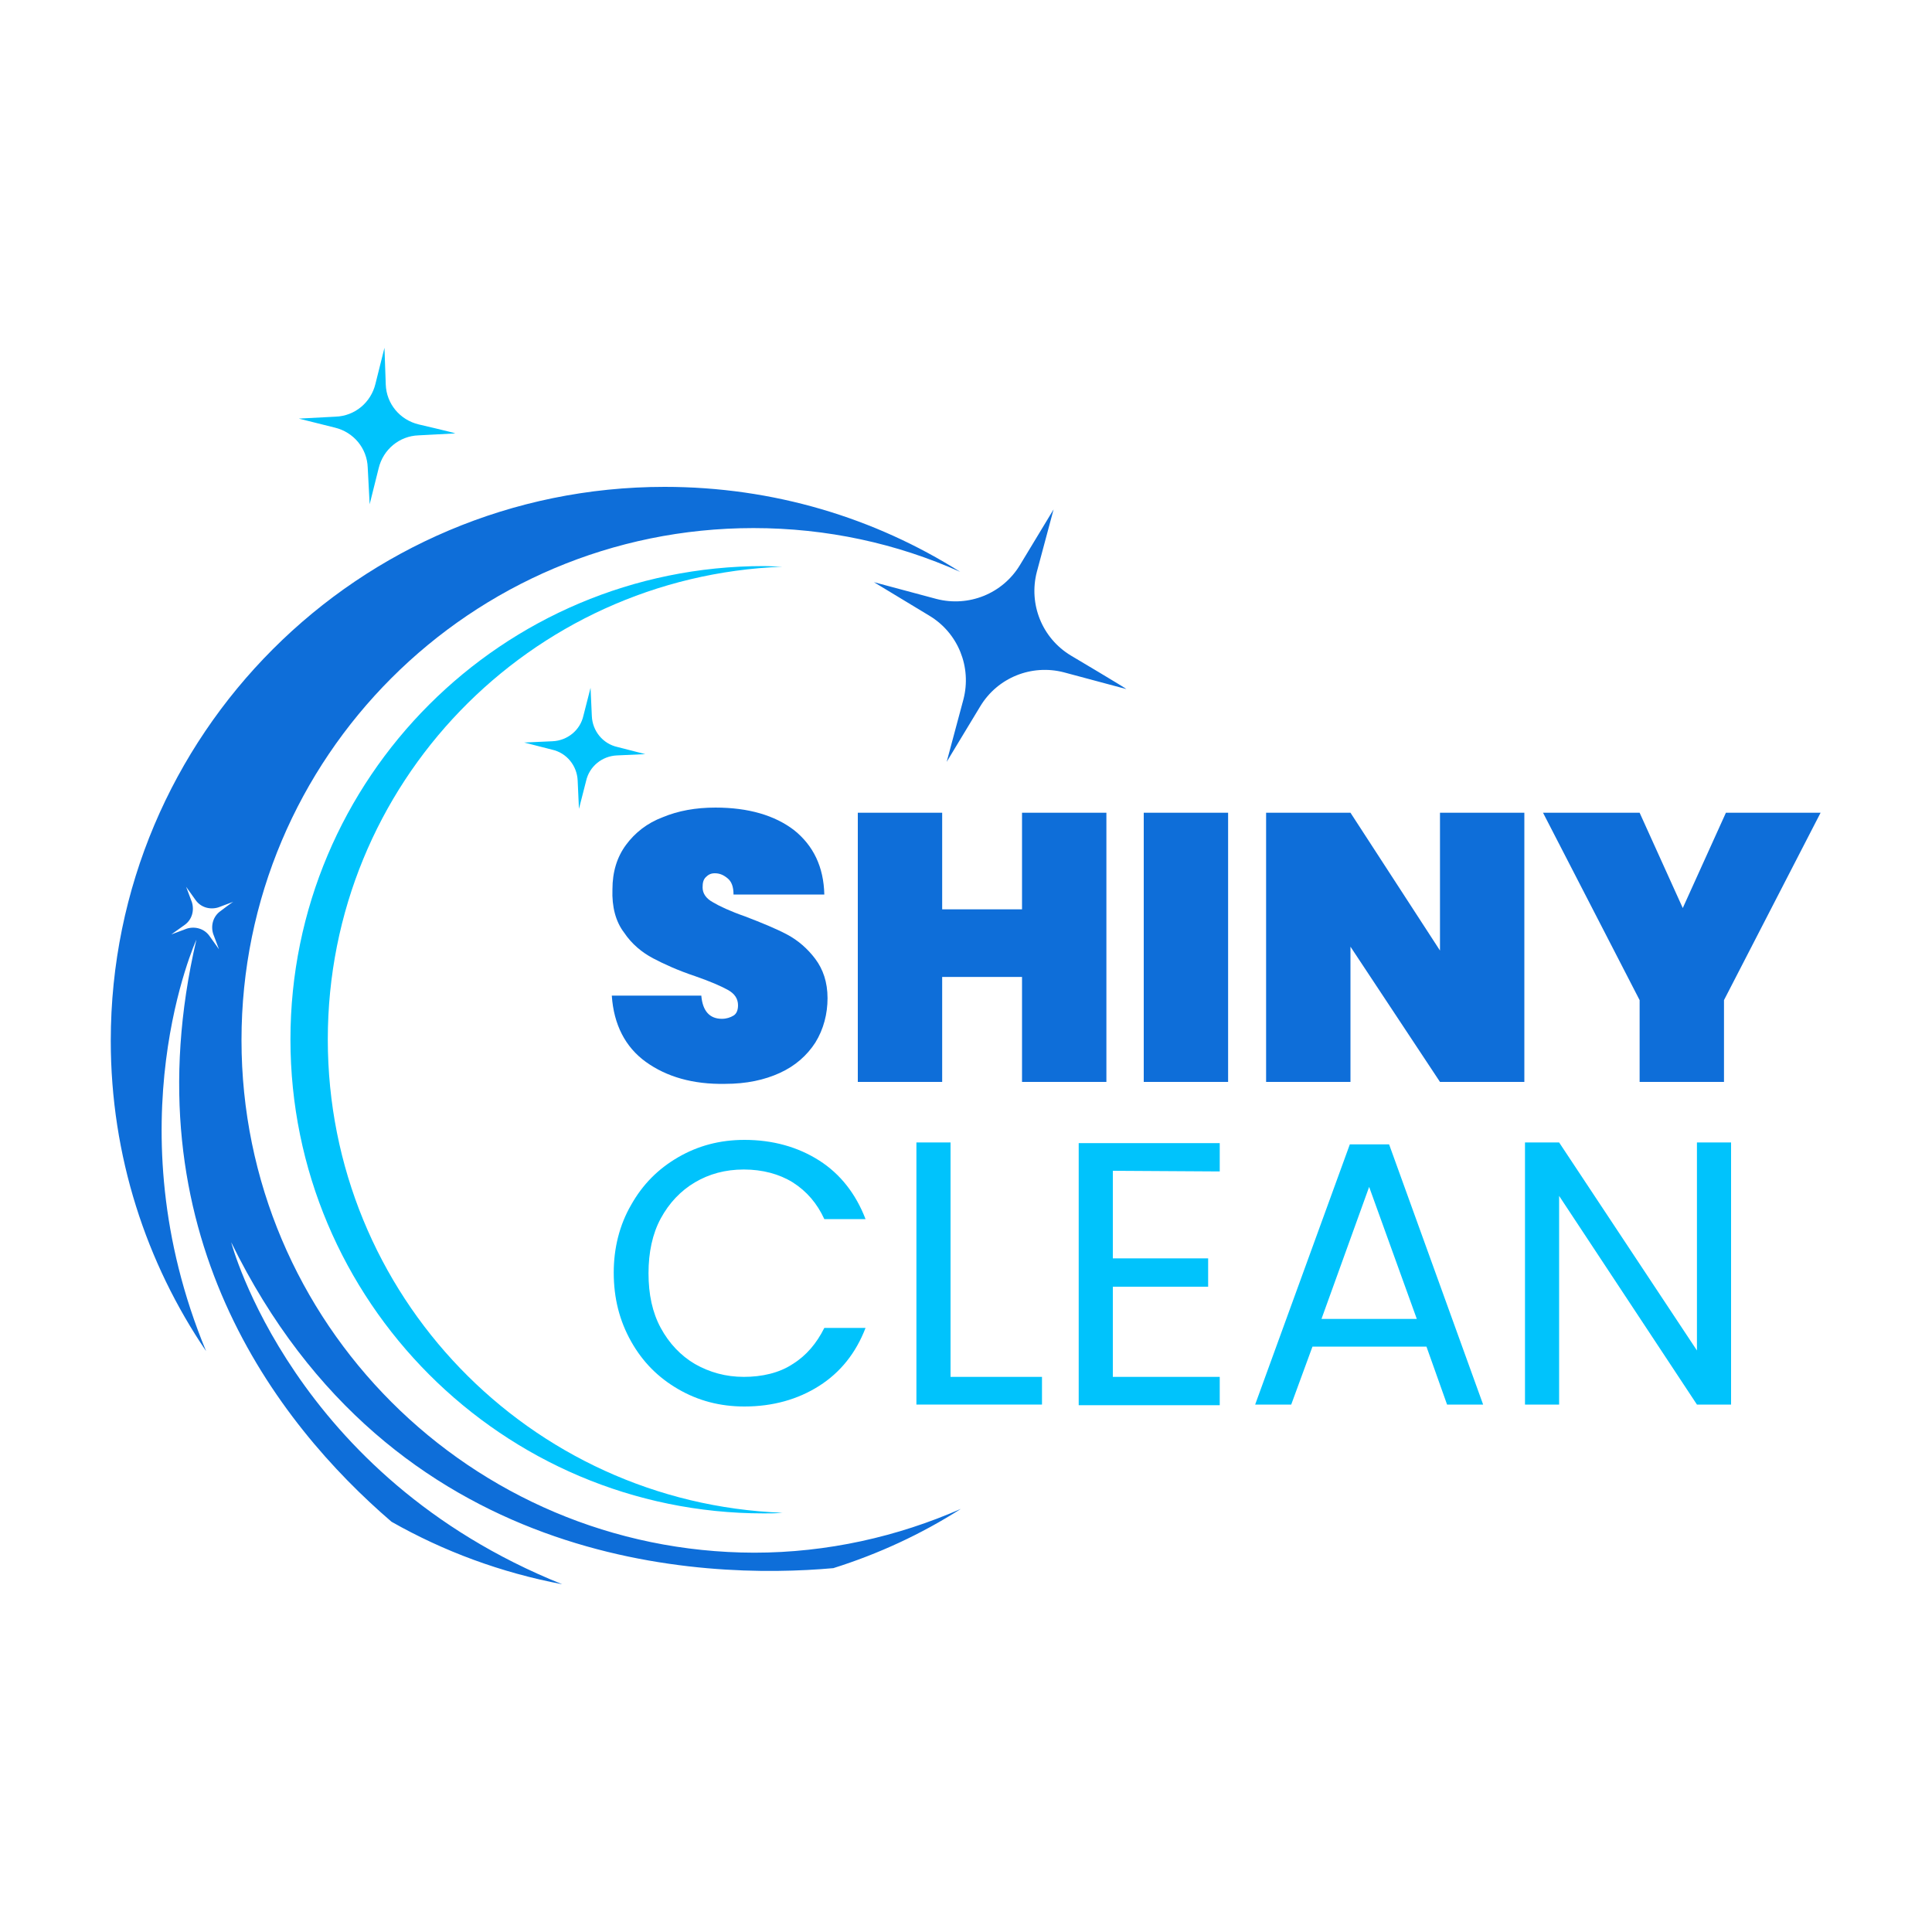<?xml version="1.0" encoding="utf-8"?>
<!-- Generator: Adobe Illustrator 28.0.0, SVG Export Plug-In . SVG Version: 6.00 Build 0)  -->
<svg version="1.1" id="Layer_2_00000039816706447609564340000017660613450590045084_"
	 xmlns="http://www.w3.org/2000/svg" xmlns:xlink="http://www.w3.org/1999/xlink" x="0px" y="0px" viewBox="0 0 300 300"
	 style="enable-background:new 0 0 300 300;" xml:space="preserve">
<style type="text/css">
	.st0{fill:#00C3FC;}
	.st1{fill:#0E6ED9;}
</style>
<g id="Layer_1-2">
	<g>
		<g>
			<path class="st0" d="M121.5,88c-0.9,0-1.9-0.1-2.9-0.1c-40.6,0-73.5,32.9-73.5,73.5S78,235,118.6,235c1,0,1.9,0,2.9-0.1
				c-39.3-1.5-70.6-33.8-70.6-73.5S82.2,89.5,121.5,88z"/>
			<path class="st1" d="M166.3,101.8c-4.5-2.7-6.6-8-5.3-13l2.6-9.7l-5.2,8.6c-2.7,4.5-8,6.6-13,5.3l-9.7-2.6l8.6,5.2
				c4.5,2.7,6.6,8,5.3,13l-2.6,9.7l5.2-8.6c2.7-4.5,8-6.6,13-5.3l9.7,2.6C174.9,106.9,166.3,101.8,166.3,101.8z"/>
			<path class="st0" d="M95.9,116c-2.3-0.5-3.9-2.5-4-4.8l-0.2-4.4l-1.1,4.3c-0.5,2.3-2.5,3.9-4.8,4l-4.4,0.2l4.3,1.1
				c2.3,0.5,3.9,2.5,4,4.8l0.2,4.4l1.1-4.3c0.5-2.3,2.5-3.9,4.8-4l4.4-0.2L95.9,116z"/>
			<path class="st0" d="M65,65.9c-2.9-0.7-5-3.2-5.1-6.2L59.7,54l-1.4,5.6c-0.7,2.9-3.2,5-6.2,5.1l-5.7,0.3l5.6,1.4
				c2.9,0.7,5,3.2,5.1,6.2l0.3,5.7l1.4-5.6c0.7-2.9,3.2-5,6.2-5.1l5.7-0.3C70.6,67.2,65,65.9,65,65.9z"/>
			<path class="st1" d="M37.5,161.5c0-43.9,35.6-79.5,79.5-79.5c11.4,0,22.3,2.4,32.1,6.8c-13.3-8.4-29-13.2-45.9-13.2
				c-47.5,0-86,38.5-86,86c0,17.9,5.5,34.5,14.8,48.2c-14.6-35.2-1.5-63.9-1.5-63.9C19.9,191.3,43,221,60.8,236.3
				c8.1,4.6,17,7.9,26.5,9.7c-41.9-16.8-51.4-53.1-51.4-53.1c24.9,50.9,73.4,52.4,93.5,50.6c7-2.2,13.7-5.3,19.8-9.2
				c-9.8,4.3-20.7,6.8-32.1,6.8C73.1,241,37.5,205.4,37.5,161.5z M34.2,141.5c-1.1,0.8-1.5,2.2-1.1,3.5l0.9,2.4l-1.5-2.1
				c-0.8-1.1-2.2-1.5-3.5-1.1l-2.4,0.9l2.1-1.5c1.1-0.8,1.5-2.2,1.1-3.5l-0.9-2.4l1.5,2.1c0.8,1.1,2.2,1.5,3.5,1.1l2.4-0.9
				C36.3,139.9,34.2,141.5,34.2,141.5z"/>
		</g>
		<g>
			<path class="st1" d="M100.3,164.9c-3.2-2.3-5-5.8-5.3-10.3h13.9c0.2,2.4,1.3,3.6,3.2,3.6c0.7,0,1.3-0.2,1.8-0.5s0.7-0.9,0.7-1.6
				c0-1-0.5-1.8-1.6-2.4c-1.1-0.6-2.7-1.3-5-2.1c-2.7-0.9-4.9-1.9-6.6-2.8c-1.7-0.9-3.3-2.2-4.5-4c-1.3-1.7-1.9-4-1.8-6.7
				c0-2.7,0.7-5,2.1-6.9c1.4-1.9,3.3-3.4,5.7-4.3c2.4-1,5.1-1.5,8.2-1.5c5.1,0,9.2,1.2,12.2,3.5c3,2.4,4.6,5.7,4.7,10h-14.1
				c0-1.2-0.3-2-0.9-2.5s-1.2-0.8-2-0.8c-0.6,0-1,0.2-1.4,0.6c-0.4,0.4-0.5,0.9-0.5,1.6c0,0.9,0.5,1.7,1.6,2.3c1,0.6,2.7,1.4,5,2.2
				c2.6,1,4.8,1.9,6.5,2.8c1.7,0.9,3.2,2.2,4.4,3.8s1.9,3.6,1.9,6.1c0,2.4-0.6,4.8-1.9,6.9c-1.3,2-3.1,3.6-5.5,4.7
				c-2.4,1.1-5.2,1.7-8.5,1.7C107.6,168.4,103.5,167.2,100.3,164.9L100.3,164.9z"/>
			<path class="st1" d="M171.8,126.2V168h-13.1v-16.3h-12.4V168h-13.1v-41.8h13.1v15h12.4v-15H171.8z"/>
			<path class="st1" d="M190.7,126.2V168h-13.1v-41.8H190.7z"/>
			<path class="st1" d="M236.7,168h-13.1l-13.9-21v21h-13.1v-41.8h13.1l13.9,21.4v-21.4h13.1V168z"/>
			<path class="st1" d="M282.7,126.2l-15,29.1V168h-13.1v-12.7l-15-29.1h15l6.7,14.8l6.7-14.8H282.7L282.7,126.2z"/>
		</g>
		<g>
			<path class="st0" d="M98,187.1c1.8-3.2,4.2-5.6,7.3-7.4c3.1-1.8,6.5-2.7,10.3-2.7c4.4,0,8.3,1.1,11.6,3.2
				c3.3,2.1,5.7,5.2,7.2,9.1h-6.4c-1.1-2.4-2.7-4.3-4.9-5.7c-2.1-1.3-4.7-2-7.6-2s-5.4,0.7-7.6,2s-4,3.2-5.3,5.6
				c-1.3,2.4-1.9,5.3-1.9,8.5c0,3.3,0.6,6.1,1.9,8.5c1.3,2.4,3.1,4.3,5.3,5.6c2.3,1.3,4.8,2,7.6,2c2.8,0,5.5-0.6,7.6-2
				c2.1-1.3,3.7-3.2,4.9-5.6h6.4c-1.5,3.9-3.9,6.9-7.2,9c-3.3,2.1-7.2,3.2-11.6,3.2c-3.8,0-7.2-0.9-10.3-2.7s-5.5-4.2-7.3-7.4
				c-1.8-3.2-2.7-6.7-2.7-10.7C95.3,193.8,96.2,190.2,98,187.1L98,187.1z"/>
			<path class="st0" d="M147.6,213.8h14.2v4.3h-19.5v-40.7h5.3L147.6,213.8L147.6,213.8z"/>
			<path class="st0" d="M172.8,181.8v13.6h14.8v4.4h-14.8v14h16.6v4.4h-21.9v-40.7h21.9v4.4L172.8,181.8L172.8,181.8z"/>
			<path class="st0" d="M221.5,209.1h-17.7l-3.3,9h-5.6l14.7-40.4h6.1l14.6,40.4h-5.6L221.5,209.1L221.5,209.1z M220,204.8
				l-7.4-20.5l-7.4,20.5H220L220,204.8z"/>
			<path class="st0" d="M268.8,218.1h-5.3l-21.4-32.4v32.4h-5.3v-40.7h5.3l21.4,32.3v-32.3h5.3C268.8,177.4,268.8,218.1,268.8,218.1
				z"/>
		</g>
	</g>
</g>
</svg>
